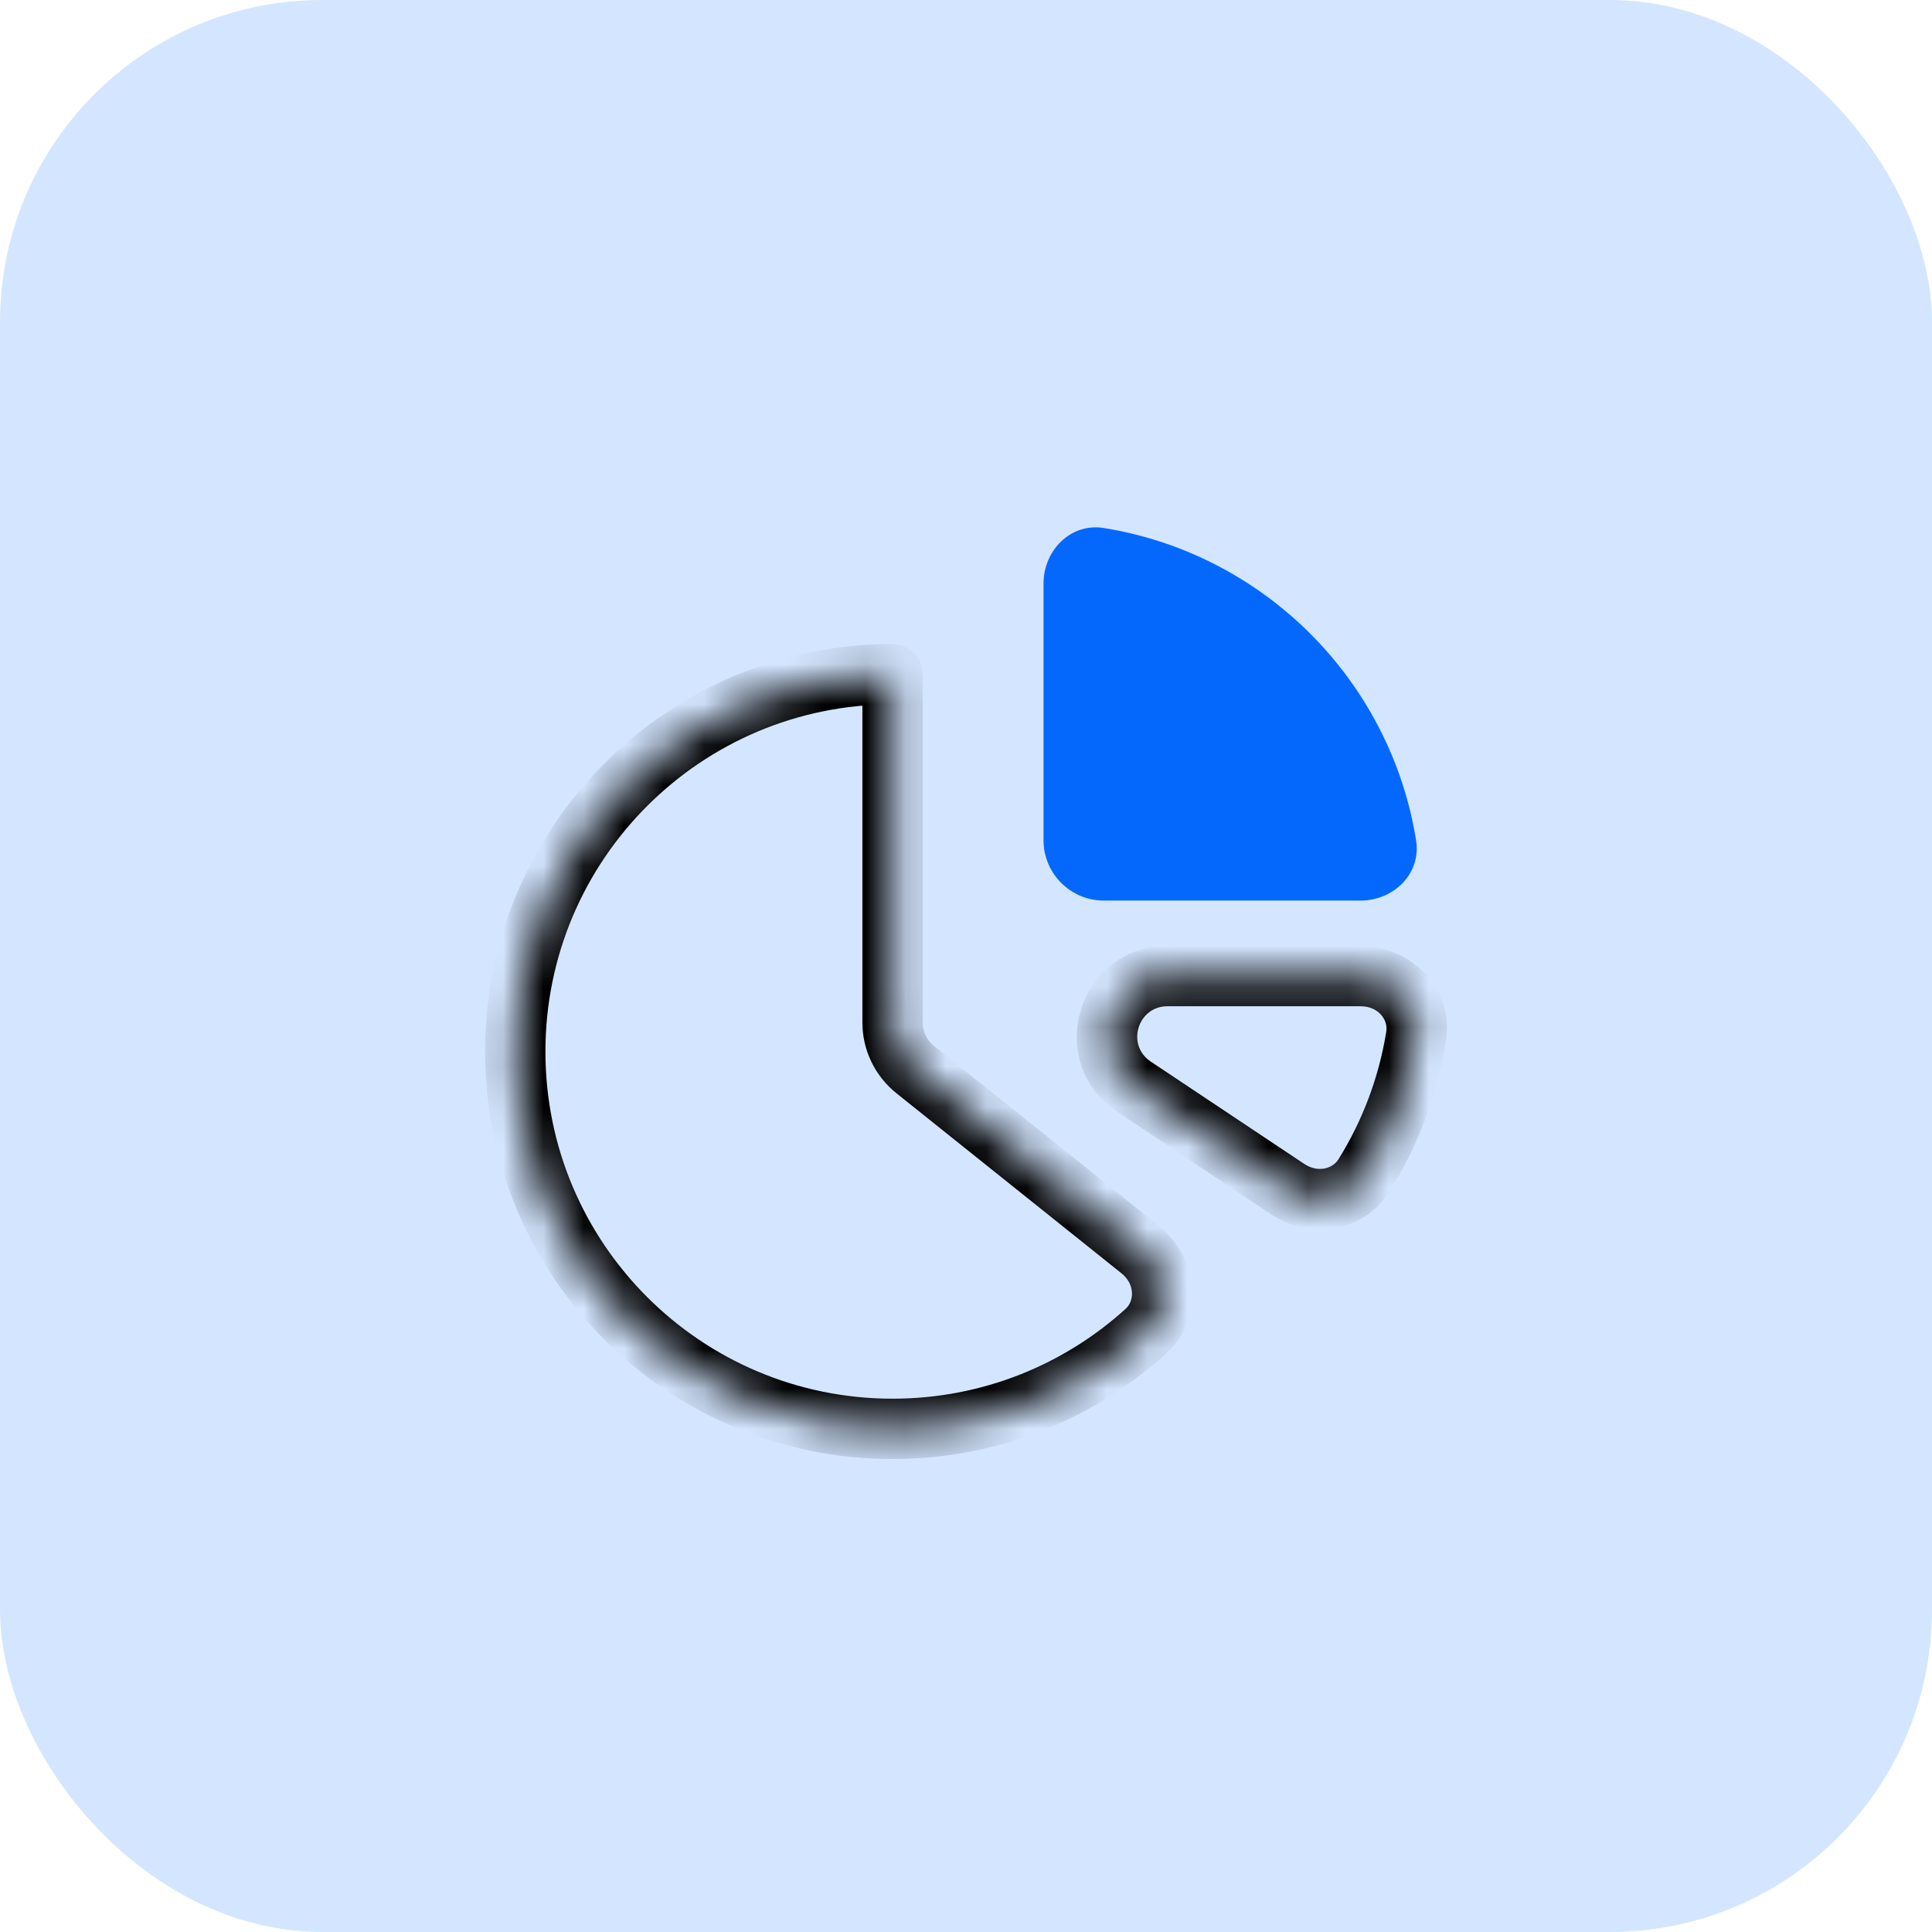 <?xml version="1.0" encoding="utf-8"?>
<svg xmlns="http://www.w3.org/2000/svg" width="48" height="48" viewBox="0 0 48 48" fill="none">
<rect width="48" height="48" rx="8" fill="#D4E6FF"/>
<mask id="path-2-inside-1_623_1460" fill="white">
<path fill-rule="evenodd" clip-rule="evenodd" d="M22.176 16.75C22.176 16.75 22.176 16.75 22.176 16.75V25.404C22.176 25.86 22.383 26.291 22.739 26.575L28.325 31.044C28.972 31.562 29.084 32.517 28.47 33.074C26.806 34.581 24.598 35.5 22.176 35.5C16.998 35.5 12.801 31.303 12.801 26.125C12.801 20.947 16.998 16.75 22.176 16.75Z"/>
</mask>
<path d="M28.47 33.074L28.973 33.63L28.47 33.074ZM22.739 26.575L22.271 27.161L22.739 26.575ZM22.926 25.404V16.75H21.426V25.404H22.926ZM28.794 30.458L23.208 25.99L22.271 27.161L27.857 31.63L28.794 30.458ZM27.966 32.518C26.435 33.906 24.405 34.75 22.176 34.75V36.25C24.792 36.25 27.177 35.257 28.973 33.63L27.966 32.518ZM22.176 34.75C17.413 34.75 13.551 30.889 13.551 26.125H12.051C12.051 31.717 16.584 36.25 22.176 36.25V34.75ZM13.551 26.125C13.551 21.361 17.413 17.5 22.176 17.5V16C16.584 16 12.051 20.533 12.051 26.125H13.551ZM27.857 31.63C28.211 31.913 28.177 32.327 27.966 32.518L28.973 33.63C29.991 32.707 29.734 31.211 28.794 30.458L27.857 31.63ZM22.926 16.75C22.926 16.332 22.587 16 22.176 16V17.5C21.766 17.5 21.426 17.168 21.426 16.75H22.926ZM21.426 25.404C21.426 26.088 21.737 26.734 22.271 27.161L23.208 25.99C23.03 25.847 22.926 25.632 22.926 25.404H21.426Z" fill="black" mask="url(#path-2-inside-1_623_1460)"/>
<mask id="path-4-inside-2_623_1460" fill="white">
<path fill-rule="evenodd" clip-rule="evenodd" d="M31.986 29.54C32.621 29.963 33.486 29.848 33.889 29.2C34.534 28.165 34.982 26.996 35.183 25.744C35.314 24.926 34.63 24.25 33.801 24.25L29.005 24.25C27.521 24.25 26.938 26.175 28.173 26.998L31.986 29.54Z"/>
</mask>
<path d="M33.889 29.2L33.253 28.803L33.889 29.2ZM31.986 29.54L31.57 30.164L31.986 29.54ZM34.442 25.625C34.258 26.776 33.846 27.852 33.253 28.803L34.526 29.596C35.222 28.479 35.707 27.215 35.923 25.862L34.442 25.625ZM29.005 25L33.801 25L33.801 23.5L29.005 23.5L29.005 25ZM32.402 28.916L28.589 26.374L27.757 27.622L31.57 30.164L32.402 28.916ZM29.005 23.5C26.779 23.5 25.905 26.387 27.757 27.622L28.589 26.374C27.972 25.962 28.263 25 29.005 25L29.005 23.5ZM33.253 28.803C33.11 29.033 32.746 29.145 32.402 28.916L31.57 30.164C32.496 30.782 33.862 30.663 34.526 29.596L33.253 28.803ZM35.923 25.862C36.14 24.507 35.005 23.5 33.801 23.5L33.801 25C34.255 25 34.487 25.345 34.442 25.625L35.923 25.862Z" fill="black" mask="url(#path-4-inside-2_623_1460)"/>
<path fill-rule="evenodd" clip-rule="evenodd" d="M33.801 22.375C34.63 22.375 35.314 21.699 35.183 20.881C34.545 16.9 31.401 13.756 27.42 13.118C26.602 12.987 25.926 13.672 25.926 14.5V20.875C25.926 21.703 26.598 22.375 27.426 22.375H33.801Z" fill="#0568FD"/>
</svg>